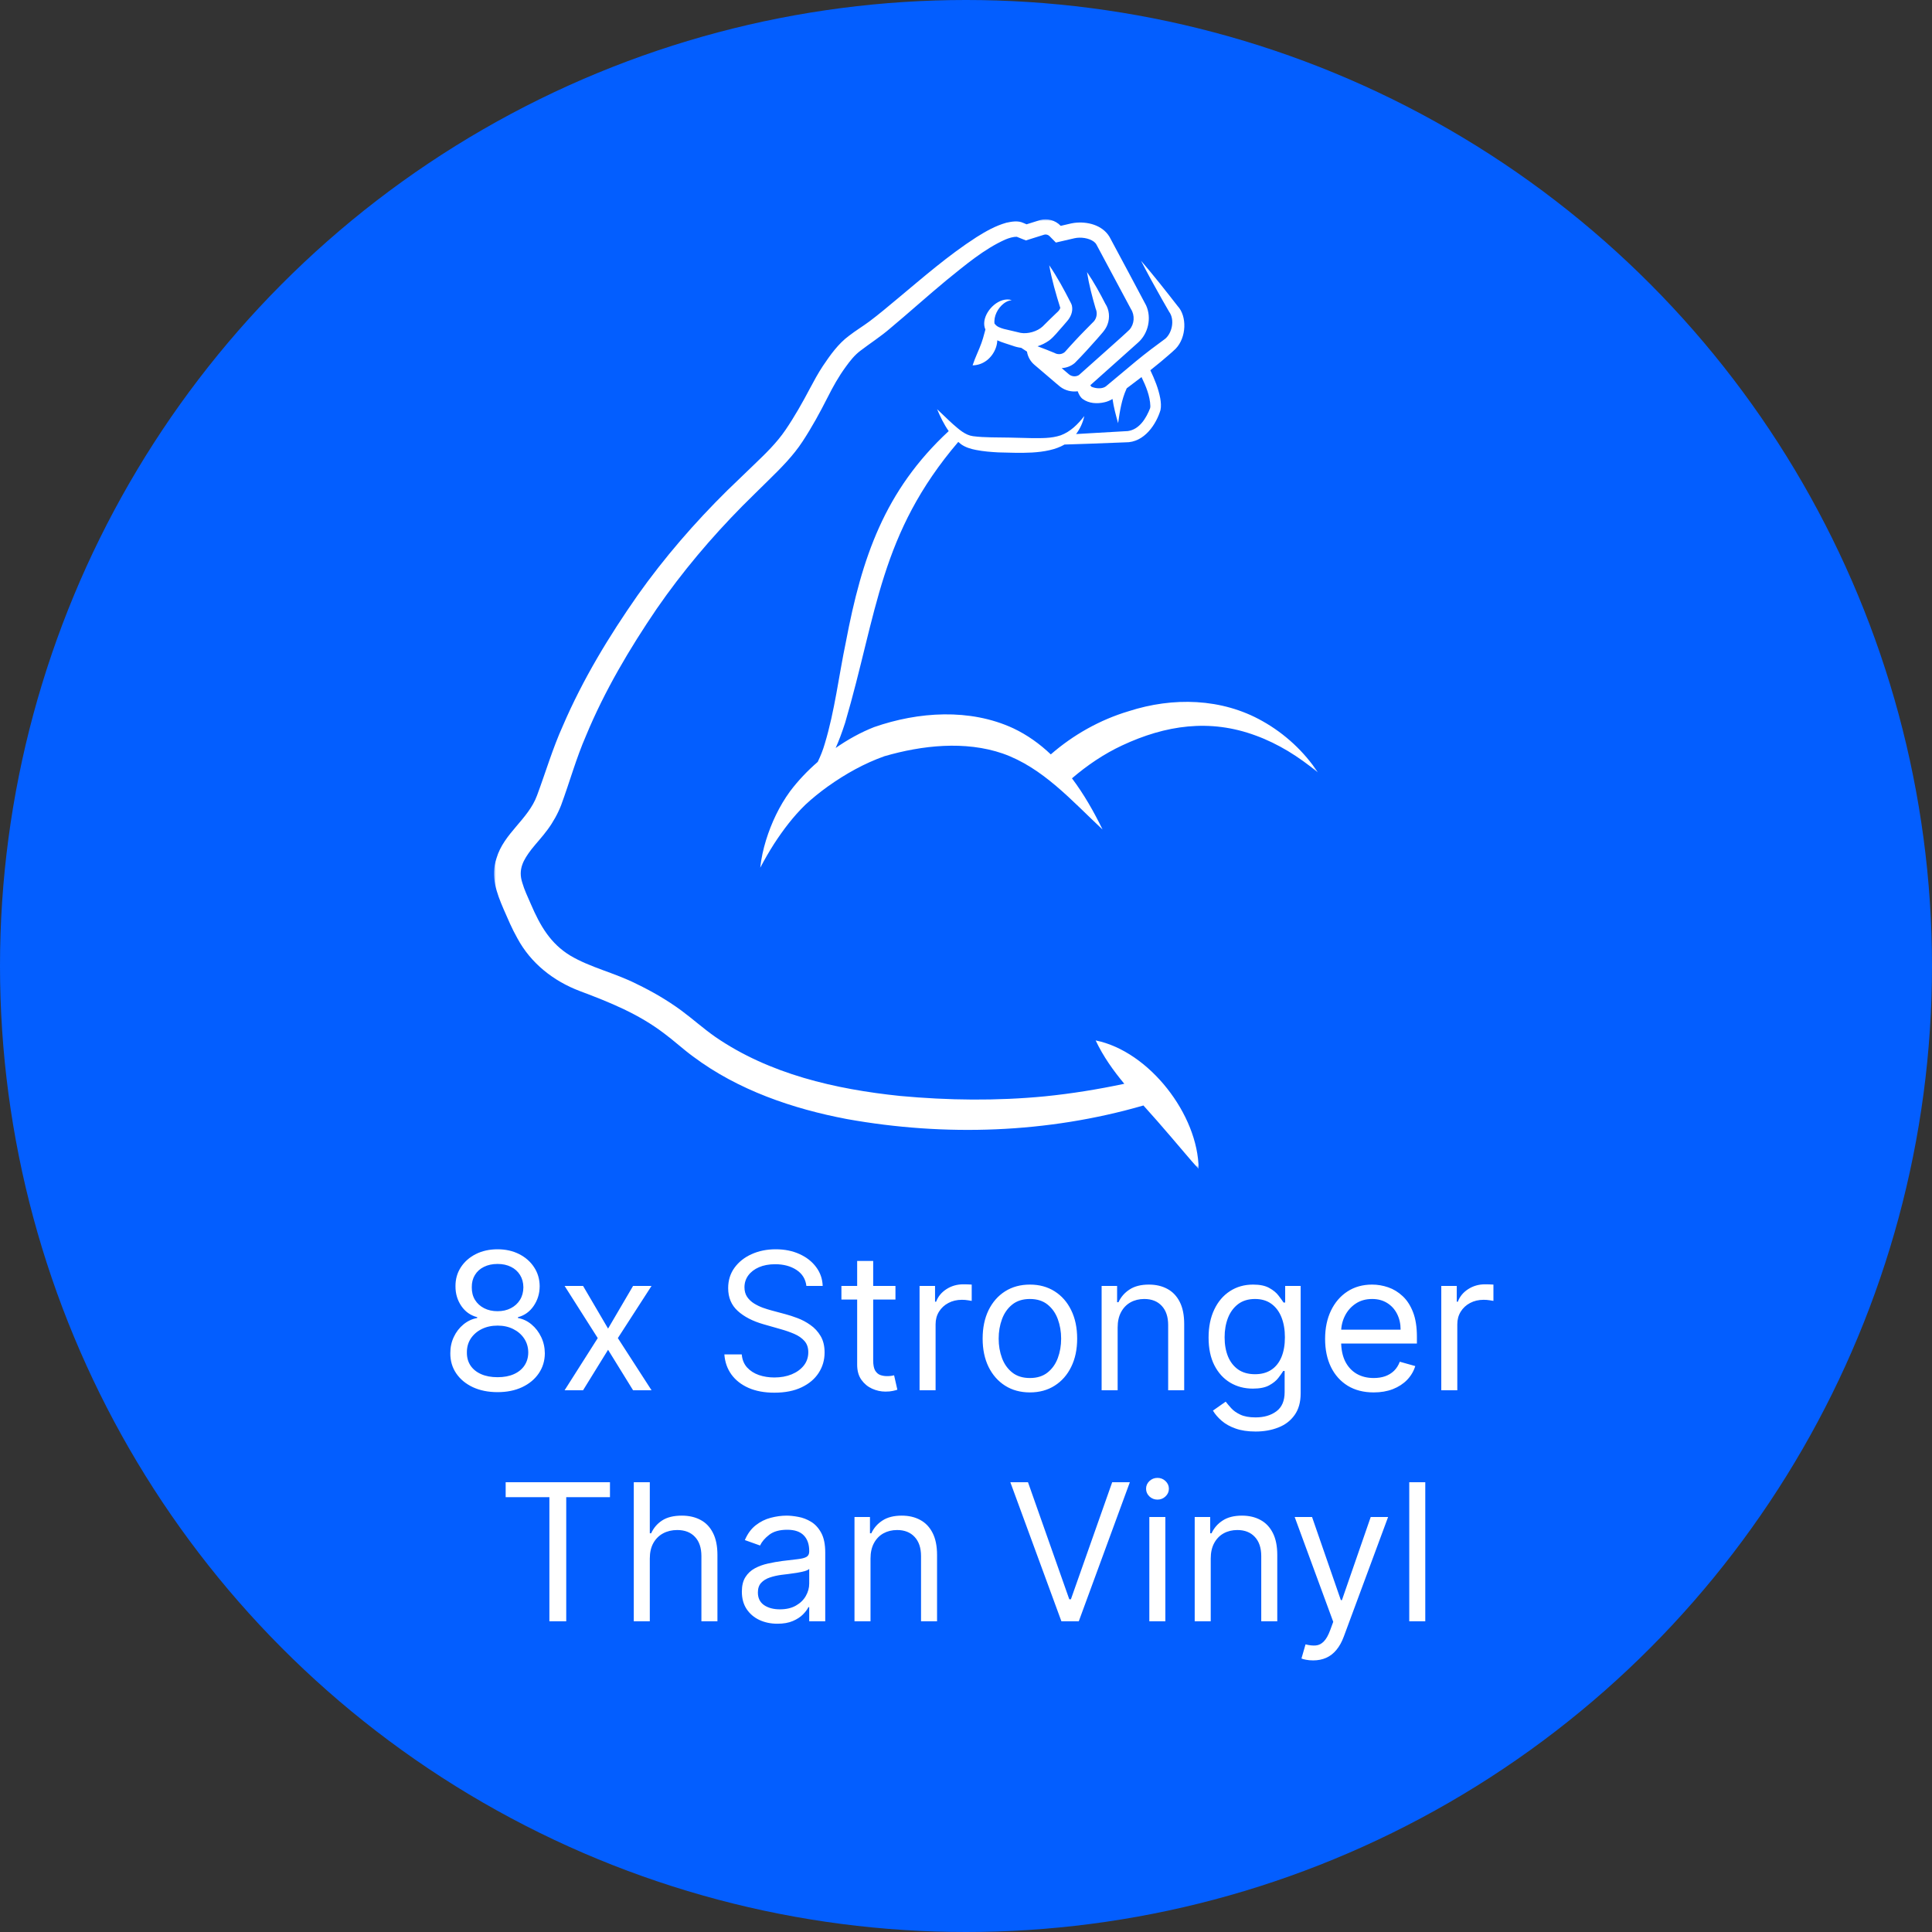 <svg xmlns="http://www.w3.org/2000/svg" width="485" height="485" viewBox="0 0 485 485" fill="none"><rect x="0" y="0" width="485" height="485" fill="#333333" stroke="none"/><circle cx="242.5" cy="242.5" r="242.5" fill="#035EFF"></circle><path d="M124.91 349.477C122.569 349.477 120.501 349.062 118.705 348.233C116.921 347.392 115.529 346.239 114.529 344.773C113.529 343.295 113.035 341.614 113.046 339.727C113.035 338.25 113.325 336.886 113.916 335.636C114.506 334.375 115.313 333.324 116.336 332.483C117.37 331.631 118.523 331.091 119.796 330.864V330.659C118.126 330.227 116.796 329.29 115.808 327.847C114.819 326.392 114.33 324.739 114.342 322.886C114.33 321.114 114.779 319.528 115.688 318.131C116.597 316.733 117.847 315.631 119.438 314.824C121.041 314.017 122.864 313.614 124.91 313.614C126.933 313.614 128.739 314.017 130.33 314.824C131.921 315.631 133.171 316.733 134.08 318.131C135.001 319.528 135.467 321.114 135.478 322.886C135.467 324.739 134.961 326.392 133.961 327.847C132.972 329.29 131.66 330.227 130.023 330.659V330.864C131.285 331.091 132.421 331.631 133.433 332.483C134.444 333.324 135.251 334.375 135.853 335.636C136.455 336.886 136.762 338.25 136.773 339.727C136.762 341.614 136.251 343.295 135.239 344.773C134.239 346.239 132.847 347.392 131.063 348.233C129.291 349.062 127.239 349.477 124.91 349.477ZM124.91 345.727C126.489 345.727 127.853 345.472 129.001 344.96C130.148 344.449 131.035 343.727 131.66 342.795C132.285 341.864 132.603 340.773 132.614 339.523C132.603 338.205 132.262 337.04 131.592 336.028C130.921 335.017 130.006 334.222 128.847 333.642C127.7 333.062 126.387 332.773 124.91 332.773C123.421 332.773 122.092 333.062 120.921 333.642C119.762 334.222 118.847 335.017 118.177 336.028C117.518 337.04 117.194 338.205 117.205 339.523C117.194 340.773 117.495 341.864 118.109 342.795C118.734 343.727 119.626 344.449 120.785 344.96C121.944 345.472 123.319 345.727 124.91 345.727ZM124.91 329.159C126.16 329.159 127.268 328.909 128.234 328.409C129.211 327.909 129.978 327.21 130.535 326.312C131.092 325.415 131.376 324.364 131.387 323.159C131.376 321.977 131.097 320.949 130.552 320.074C130.006 319.187 129.251 318.506 128.285 318.028C127.319 317.54 126.194 317.295 124.91 317.295C123.603 317.295 122.461 317.54 121.484 318.028C120.506 318.506 119.751 319.187 119.217 320.074C118.683 320.949 118.421 321.977 118.433 323.159C118.421 324.364 118.688 325.415 119.234 326.312C119.791 327.21 120.558 327.909 121.535 328.409C122.512 328.909 123.637 329.159 124.91 329.159ZM146.374 322.818L152.647 333.523L158.92 322.818H163.556L155.102 335.909L163.556 349H158.92L152.647 338.841L146.374 349H141.738L150.056 335.909L141.738 322.818H146.374ZM202.433 322.818C202.228 321.091 201.398 319.75 199.944 318.795C198.489 317.841 196.705 317.364 194.592 317.364C193.046 317.364 191.694 317.614 190.535 318.114C189.387 318.614 188.489 319.301 187.842 320.176C187.205 321.051 186.887 322.045 186.887 323.159C186.887 324.091 187.109 324.892 187.552 325.562C188.006 326.222 188.586 326.773 189.291 327.216C189.995 327.648 190.734 328.006 191.506 328.29C192.279 328.562 192.989 328.784 193.637 328.955L197.183 329.909C198.092 330.148 199.103 330.477 200.217 330.898C201.342 331.318 202.416 331.892 203.438 332.619C204.472 333.335 205.325 334.256 205.995 335.381C206.666 336.506 207.001 337.886 207.001 339.523C207.001 341.409 206.506 343.114 205.518 344.636C204.541 346.159 203.109 347.369 201.222 348.267C199.347 349.165 197.069 349.614 194.387 349.614C191.887 349.614 189.722 349.21 187.893 348.403C186.075 347.597 184.643 346.472 183.597 345.028C182.563 343.585 181.978 341.909 181.842 340H186.205C186.319 341.318 186.762 342.409 187.535 343.273C188.319 344.125 189.308 344.761 190.501 345.182C191.705 345.591 193.001 345.795 194.387 345.795C196.001 345.795 197.45 345.534 198.734 345.011C200.018 344.477 201.035 343.739 201.785 342.795C202.535 341.841 202.91 340.727 202.91 339.455C202.91 338.295 202.586 337.352 201.938 336.625C201.291 335.898 200.438 335.307 199.381 334.852C198.325 334.398 197.183 334 195.955 333.659L191.66 332.432C188.933 331.648 186.773 330.528 185.183 329.074C183.592 327.619 182.796 325.716 182.796 323.364C182.796 321.409 183.325 319.705 184.381 318.25C185.45 316.784 186.881 315.648 188.677 314.841C190.484 314.023 192.501 313.614 194.728 313.614C196.978 313.614 198.978 314.017 200.728 314.824C202.478 315.619 203.864 316.71 204.887 318.097C205.921 319.483 206.467 321.057 206.523 322.818H202.433ZM224.792 322.818V326.227H211.224V322.818H224.792ZM215.178 316.545H219.201V341.5C219.201 342.636 219.366 343.489 219.695 344.057C220.036 344.614 220.468 344.989 220.991 345.182C221.525 345.364 222.087 345.455 222.678 345.455C223.121 345.455 223.485 345.432 223.769 345.386C224.053 345.33 224.281 345.284 224.451 345.25L225.269 348.864C224.996 348.966 224.616 349.068 224.127 349.17C223.639 349.284 223.019 349.341 222.269 349.341C221.133 349.341 220.019 349.097 218.928 348.608C217.849 348.119 216.951 347.375 216.235 346.375C215.531 345.375 215.178 344.114 215.178 342.591V316.545ZM230.843 349V322.818H234.729V326.773H235.002C235.479 325.477 236.343 324.426 237.593 323.619C238.843 322.812 240.252 322.409 241.82 322.409C242.116 322.409 242.485 322.415 242.928 322.426C243.371 322.437 243.707 322.455 243.934 322.477V326.568C243.798 326.534 243.485 326.483 242.996 326.415C242.519 326.335 242.014 326.295 241.479 326.295C240.207 326.295 239.07 326.562 238.07 327.097C237.082 327.619 236.298 328.347 235.718 329.278C235.15 330.199 234.866 331.25 234.866 332.432V349H230.843ZM258.542 349.545C256.178 349.545 254.104 348.983 252.32 347.858C250.548 346.733 249.161 345.159 248.161 343.136C247.173 341.114 246.678 338.75 246.678 336.045C246.678 333.318 247.173 330.937 248.161 328.903C249.161 326.869 250.548 325.29 252.32 324.165C254.104 323.04 256.178 322.477 258.542 322.477C260.906 322.477 262.974 323.04 264.746 324.165C266.531 325.29 267.917 326.869 268.906 328.903C269.906 330.937 270.406 333.318 270.406 336.045C270.406 338.75 269.906 341.114 268.906 343.136C267.917 345.159 266.531 346.733 264.746 347.858C262.974 348.983 260.906 349.545 258.542 349.545ZM258.542 345.932C260.337 345.932 261.815 345.472 262.974 344.551C264.133 343.631 264.991 342.42 265.548 340.92C266.104 339.42 266.383 337.795 266.383 336.045C266.383 334.295 266.104 332.665 265.548 331.153C264.991 329.642 264.133 328.42 262.974 327.489C261.815 326.557 260.337 326.091 258.542 326.091C256.746 326.091 255.269 326.557 254.11 327.489C252.951 328.42 252.093 329.642 251.536 331.153C250.979 332.665 250.701 334.295 250.701 336.045C250.701 337.795 250.979 339.42 251.536 340.92C252.093 342.42 252.951 343.631 254.11 344.551C255.269 345.472 256.746 345.932 258.542 345.932ZM280.569 333.25V349H276.546V322.818H280.433V326.909H280.773C281.387 325.58 282.319 324.511 283.569 323.705C284.819 322.886 286.433 322.477 288.41 322.477C290.183 322.477 291.734 322.841 293.063 323.568C294.393 324.284 295.427 325.375 296.166 326.841C296.904 328.295 297.273 330.136 297.273 332.364V349H293.251V332.636C293.251 330.58 292.717 328.977 291.648 327.83C290.58 326.67 289.114 326.091 287.251 326.091C285.967 326.091 284.819 326.369 283.808 326.926C282.808 327.483 282.018 328.295 281.438 329.364C280.859 330.432 280.569 331.727 280.569 333.25ZM315.192 359.364C313.249 359.364 311.579 359.114 310.181 358.614C308.783 358.125 307.619 357.477 306.687 356.67C305.766 355.875 305.033 355.023 304.488 354.114L307.692 351.864C308.056 352.341 308.516 352.886 309.073 353.5C309.63 354.125 310.391 354.665 311.357 355.119C312.335 355.585 313.613 355.818 315.192 355.818C317.306 355.818 319.05 355.307 320.425 354.284C321.8 353.261 322.488 351.659 322.488 349.477V344.159H322.147C321.852 344.636 321.431 345.227 320.886 345.932C320.352 346.625 319.579 347.244 318.567 347.79C317.567 348.324 316.215 348.591 314.511 348.591C312.397 348.591 310.499 348.091 308.817 347.091C307.147 346.091 305.823 344.636 304.846 342.727C303.88 340.818 303.397 338.5 303.397 335.773C303.397 333.091 303.869 330.756 304.812 328.767C305.755 326.767 307.067 325.222 308.749 324.131C310.431 323.028 312.374 322.477 314.579 322.477C316.283 322.477 317.636 322.761 318.636 323.33C319.647 323.886 320.42 324.523 320.954 325.239C321.499 325.943 321.92 326.523 322.215 326.977H322.624V322.818H326.511V349.75C326.511 352 325.999 353.83 324.977 355.239C323.965 356.659 322.602 357.699 320.886 358.358C319.181 359.028 317.283 359.364 315.192 359.364ZM315.056 344.977C316.67 344.977 318.033 344.608 319.147 343.869C320.261 343.131 321.107 342.068 321.687 340.682C322.266 339.295 322.556 337.636 322.556 335.705C322.556 333.818 322.272 332.153 321.704 330.71C321.136 329.267 320.295 328.136 319.181 327.318C318.067 326.5 316.692 326.091 315.056 326.091C313.352 326.091 311.931 326.523 310.795 327.386C309.67 328.25 308.823 329.409 308.255 330.864C307.698 332.318 307.42 333.932 307.42 335.705C307.42 337.523 307.704 339.131 308.272 340.528C308.852 341.915 309.704 343.006 310.829 343.801C311.965 344.585 313.374 344.977 315.056 344.977ZM344.852 349.545C342.329 349.545 340.153 348.989 338.323 347.875C336.505 346.75 335.102 345.182 334.113 343.17C333.136 341.148 332.647 338.795 332.647 336.114C332.647 333.432 333.136 331.068 334.113 329.023C335.102 326.966 336.477 325.364 338.238 324.216C340.011 323.057 342.079 322.477 344.443 322.477C345.806 322.477 347.153 322.705 348.482 323.159C349.812 323.614 351.022 324.352 352.113 325.375C353.204 326.386 354.073 327.727 354.721 329.398C355.369 331.068 355.693 333.125 355.693 335.568V337.273H335.511V333.795H351.602C351.602 332.318 351.306 331 350.715 329.841C350.136 328.682 349.306 327.767 348.227 327.097C347.158 326.426 345.897 326.091 344.443 326.091C342.84 326.091 341.454 326.489 340.283 327.284C339.124 328.068 338.232 329.091 337.607 330.352C336.982 331.614 336.67 332.966 336.67 334.409V336.727C336.67 338.705 337.011 340.381 337.693 341.756C338.386 343.119 339.346 344.159 340.573 344.875C341.8 345.58 343.227 345.932 344.852 345.932C345.908 345.932 346.863 345.784 347.715 345.489C348.579 345.182 349.323 344.727 349.948 344.125C350.573 343.511 351.056 342.75 351.397 341.841L355.283 342.932C354.874 344.25 354.187 345.409 353.221 346.409C352.255 347.398 351.062 348.17 349.641 348.727C348.221 349.273 346.624 349.545 344.852 349.545ZM361.812 349V322.818H365.698V326.773H365.971C366.448 325.477 367.312 324.426 368.562 323.619C369.812 322.812 371.221 322.409 372.789 322.409C373.085 322.409 373.454 322.415 373.897 322.426C374.34 322.437 374.675 322.455 374.903 322.477V326.568C374.766 326.534 374.454 326.483 373.965 326.415C373.488 326.335 372.982 326.295 372.448 326.295C371.175 326.295 370.039 326.562 369.039 327.097C368.05 327.619 367.266 328.347 366.687 329.278C366.119 330.199 365.835 331.25 365.835 332.432V349H361.812ZM126.94 375.841V372.091H153.122V375.841H142.145V407H137.918V375.841H126.94ZM163.124 391.25V407H159.101V372.091H163.124V384.909H163.465C164.078 383.557 164.999 382.483 166.226 381.688C167.465 380.881 169.112 380.477 171.169 380.477C172.953 380.477 174.516 380.835 175.857 381.551C177.197 382.256 178.237 383.341 178.976 384.807C179.726 386.261 180.101 388.114 180.101 390.364V407H176.078V390.636C176.078 388.557 175.538 386.949 174.459 385.812C173.391 384.665 171.908 384.091 170.01 384.091C168.692 384.091 167.51 384.369 166.465 384.926C165.43 385.483 164.612 386.295 164.01 387.364C163.419 388.432 163.124 389.727 163.124 391.25ZM195.165 407.614C193.506 407.614 192 407.301 190.648 406.676C189.295 406.04 188.222 405.125 187.426 403.932C186.631 402.727 186.233 401.273 186.233 399.568C186.233 398.068 186.528 396.852 187.119 395.92C187.71 394.977 188.5 394.239 189.489 393.705C190.477 393.17 191.568 392.773 192.761 392.511C193.966 392.239 195.176 392.023 196.392 391.864C197.983 391.659 199.273 391.506 200.261 391.403C201.261 391.29 201.989 391.102 202.443 390.841C202.909 390.58 203.142 390.125 203.142 389.477V389.341C203.142 387.659 202.682 386.352 201.761 385.42C200.852 384.489 199.472 384.023 197.619 384.023C195.699 384.023 194.193 384.443 193.102 385.284C192.011 386.125 191.244 387.023 190.801 387.977L186.983 386.614C187.665 385.023 188.574 383.784 189.71 382.898C190.858 382 192.108 381.375 193.46 381.023C194.824 380.659 196.165 380.477 197.483 380.477C198.324 380.477 199.29 380.58 200.381 380.784C201.483 380.977 202.545 381.381 203.568 381.994C204.602 382.608 205.46 383.534 206.142 384.773C206.824 386.011 207.165 387.67 207.165 389.75V407H203.142V403.455H202.938C202.665 404.023 202.21 404.631 201.574 405.278C200.938 405.926 200.091 406.477 199.034 406.932C197.977 407.386 196.688 407.614 195.165 407.614ZM195.778 404C197.369 404 198.71 403.688 199.801 403.062C200.903 402.438 201.733 401.631 202.29 400.642C202.858 399.653 203.142 398.614 203.142 397.523V393.841C202.972 394.045 202.597 394.233 202.017 394.403C201.449 394.562 200.79 394.705 200.04 394.83C199.301 394.943 198.58 395.045 197.875 395.136C197.182 395.216 196.619 395.284 196.188 395.341C195.142 395.477 194.165 395.699 193.256 396.006C192.358 396.301 191.631 396.75 191.074 397.352C190.528 397.943 190.256 398.75 190.256 399.773C190.256 401.17 190.773 402.227 191.807 402.943C192.852 403.648 194.176 404 195.778 404ZM218.53 391.25V407H214.507V380.818H218.393V384.909H218.734C219.348 383.58 220.28 382.511 221.53 381.705C222.78 380.886 224.393 380.477 226.371 380.477C228.143 380.477 229.695 380.841 231.024 381.568C232.354 382.284 233.388 383.375 234.126 384.841C234.865 386.295 235.234 388.136 235.234 390.364V407H231.212V390.636C231.212 388.58 230.678 386.977 229.609 385.83C228.541 384.67 227.075 384.091 225.212 384.091C223.928 384.091 222.78 384.369 221.768 384.926C220.768 385.483 219.979 386.295 219.399 387.364C218.82 388.432 218.53 389.727 218.53 391.25ZM258.063 372.091L268.426 401.477H268.835L279.199 372.091H283.631L270.813 407H266.449L253.631 372.091H258.063ZM288.523 407V380.818H292.545V407H288.523ZM290.568 376.455C289.784 376.455 289.108 376.188 288.54 375.653C287.983 375.119 287.705 374.477 287.705 373.727C287.705 372.977 287.983 372.335 288.54 371.801C289.108 371.267 289.784 371 290.568 371C291.352 371 292.023 371.267 292.58 371.801C293.148 372.335 293.432 372.977 293.432 373.727C293.432 374.477 293.148 375.119 292.58 375.653C292.023 376.188 291.352 376.455 290.568 376.455ZM303.936 391.25V407H299.913V380.818H303.8V384.909H304.141C304.754 383.58 305.686 382.511 306.936 381.705C308.186 380.886 309.8 380.477 311.777 380.477C313.55 380.477 315.101 380.841 316.43 381.568C317.76 382.284 318.794 383.375 319.533 384.841C320.271 386.295 320.641 388.136 320.641 390.364V407H316.618V390.636C316.618 388.58 316.084 386.977 315.016 385.83C313.947 384.67 312.482 384.091 310.618 384.091C309.334 384.091 308.186 384.369 307.175 384.926C306.175 385.483 305.385 386.295 304.805 387.364C304.226 388.432 303.936 389.727 303.936 391.25ZM329.645 416.818C328.963 416.818 328.355 416.761 327.821 416.648C327.287 416.545 326.918 416.443 326.713 416.341L327.736 412.795C328.713 413.045 329.577 413.136 330.327 413.068C331.077 413 331.741 412.665 332.321 412.062C332.912 411.472 333.452 410.511 333.94 409.182L334.69 407.136L325.009 380.818H329.372L336.599 401.682H336.872L344.099 380.818H348.463L337.349 410.818C336.849 412.17 336.23 413.29 335.491 414.176C334.753 415.074 333.895 415.739 332.918 416.17C331.952 416.602 330.861 416.818 329.645 416.818ZM357.795 372.091V407H353.773V372.091H357.795Z" fill="white"></path><mask id="mask0_163_1222" style="mask-type:luminance" maskUnits="userSpaceOnUse" x="124" y="55" width="207" height="239"><path d="M124 55H330.76V293.333H124V55Z" fill="white"></path></mask><g mask="url(#mask0_163_1222)"><path d="M316.948 181.039C306.682 175.217 294.398 174.964 283.322 178.543C276.136 180.686 269.419 184.472 263.787 189.378C261.022 186.749 257.908 184.501 254.371 182.829C243.465 177.775 230.525 178.661 219.439 182.524C216.023 183.867 212.786 185.674 209.781 187.769C210.605 185.936 211.37 183.877 212.165 181.424C220.289 153.718 220.812 134.087 240.558 110.937C240.788 111.139 241.023 111.336 241.27 111.524C242.346 112.301 243.721 112.708 244.999 112.95C246.878 113.323 248.726 113.462 250.611 113.566C255.519 113.654 262.704 114.229 267.238 111.594C269.318 111.532 271.399 111.475 273.48 111.388L280.049 111.137C280.599 111.114 281.98 111.065 282.513 111.042C287.328 111.137 290.306 106.36 291.319 102.962C291.524 102.009 291.427 100.975 291.275 100.048C290.816 97.536 289.847 95.221 288.777 92.943C289.66 92.248 290.533 91.543 291.393 90.821C292.483 89.883 294.115 88.545 295.127 87.553C297.886 84.708 298.016 79.359 295.616 76.818C292.761 73.148 289.471 68.961 286.437 65.453C287.968 68.461 289.996 72.139 291.67 75.086L293.485 78.25C294.215 79.233 294.418 80.586 294.197 81.866C293.988 83.103 293.389 84.276 292.568 84.998L288.907 87.722C287.645 88.689 286.395 89.67 285.17 90.681C282.718 92.702 280.31 94.779 277.853 96.792C277.095 97.547 275.839 97.573 274.85 97.357C274.504 97.288 274.261 97.192 273.986 97.08C273.889 96.966 273.796 96.842 273.699 96.712C276.338 94.395 284.508 87.031 285.661 86.029C288.264 83.76 289.143 79.806 287.709 76.656C285.902 73.184 280.385 62.955 278.509 59.428C276.711 56.471 272.906 55.531 269.669 55.955C269.491 55.974 269.31 56.011 269.13 56.046L268.86 56.1L268.644 56.149L266.276 56.697C266.257 56.679 266.244 56.666 266.244 56.666C264.941 55.29 262.873 54.722 261.053 55.26L260.785 55.343L260.25 55.511L259.179 55.847C259.179 55.847 258.335 56.112 257.707 56.309C257.322 56.147 256.899 55.966 256.899 55.966C255.548 55.329 253.998 55.616 252.617 55.916C249.896 56.677 247.382 58.118 245.117 59.545C238.024 64.116 231.768 69.601 225.347 74.944C222.991 76.909 220.658 78.886 218.224 80.708C216.547 81.95 214.79 83.002 213.122 84.299C210.446 86.271 208.394 89.154 206.551 91.908C205.349 93.73 204.315 95.642 203.343 97.471C201.455 101.051 199.456 104.597 197.208 107.897C194.965 111.204 192.164 113.889 189.258 116.68C187.811 118.056 183.917 121.819 182.543 123.149C174.331 131.258 166.764 140.005 160.078 149.423C152.838 159.784 146.307 170.538 141.301 182.197C138.76 187.8 136.932 194.001 134.82 199.673C132.605 205.719 126.494 209.147 124.637 215.452C123.124 220.004 124.63 224.065 126.423 228.234C127.499 230.686 128.492 233.093 129.885 235.55C133.267 241.834 138.954 246.285 145.514 248.774C153.276 251.688 160.3 254.533 166.773 259.464C169.145 261.215 171.546 263.445 174.04 265.258C185.286 273.672 199.02 278.351 212.609 280.926C237.282 285.348 262.955 284.489 287.041 277.513C289.387 280.113 291.703 282.751 294.004 285.448C296.082 287.836 298.745 291.094 300.894 293.439C300.813 279.863 288.499 263.903 275.047 261.184C276.955 265.216 279.462 268.732 282.24 272.068C275.64 273.47 268.987 274.547 262.306 275.219C250.214 276.388 238.026 276.243 225.957 275.124C209.702 273.444 193.124 269.628 179.554 260.289C176.584 258.213 174.063 255.919 171.057 253.689C167.504 251.084 163.758 248.908 159.833 247.019C154.191 244.161 148.267 242.928 143.108 239.86C138.208 236.853 135.629 232.487 133.246 226.923C132.502 225.21 131.607 223.338 131.107 221.573C130.027 218.235 131.356 215.885 133.466 213.142C134.742 211.539 136.202 209.999 137.474 208.251C138.845 206.398 140.035 204.256 140.864 202.127C143.057 196.164 144.613 190.413 147.119 184.666C151.762 173.449 158.048 162.82 164.887 152.78C171.246 143.584 178.513 134.977 186.376 127.02C187.712 125.663 191.597 121.878 192.977 120.504C195.993 117.547 199.143 114.405 201.484 110.803C203.832 107.227 205.846 103.531 207.752 99.769C209.137 97.014 210.522 94.541 212.3 92.105C213.395 90.597 214.503 89.157 216.026 88.023C218.446 86.169 221.188 84.413 223.494 82.404C228.264 78.423 232.875 74.253 237.633 70.316C242.295 66.566 246.981 62.543 252.383 60.128C253.294 59.748 254.351 59.42 255.261 59.446C255.793 59.671 257.012 60.132 257.531 60.357C258.531 60.037 260.327 59.486 261.321 59.166C261.437 59.126 262.022 58.951 262.106 58.919C262.44 58.823 262.817 58.865 263.127 59.028C263.281 59.101 263.409 59.221 263.531 59.337C263.911 59.718 264.678 60.511 265.058 60.888C265.969 60.664 268.74 60.054 269.714 59.812C271.285 59.454 273.36 59.743 274.596 60.664C274.86 60.866 275.09 61.108 275.243 61.395C275.556 61.995 282.203 74.38 282.676 75.284C282.972 75.846 283.618 77.029 283.914 77.595C284.926 79.165 284.782 81.344 283.55 82.746C282.255 84.062 272.685 92.473 270.857 94.149C270.084 94.639 269.017 94.558 268.326 93.955L268.135 93.792L267.751 93.465C267.461 93.216 267.02 92.838 266.518 92.411C267.719 92.345 268.903 91.905 269.823 91.106C270.814 90.127 271.751 89.095 272.704 88.081C273.379 87.354 274.708 85.868 275.363 85.122C276.323 83.959 277.517 82.89 278.029 81.434C278.677 79.728 278.452 77.764 277.513 76.303L277.579 76.446C276.152 73.65 274.651 70.905 272.873 68.295C273.37 71.414 274.16 74.44 275.04 77.454C275.519 78.504 275.36 79.794 274.61 80.661C273.119 82.178 271.366 83.922 269.917 85.496C269.044 86.443 268.168 87.387 267.32 88.358C267.011 88.626 266.629 88.811 266.21 88.88C265.708 88.955 265.15 88.862 264.691 88.587C263.291 88.004 261.88 87.451 260.456 86.926C261.473 86.604 262.443 86.127 263.332 85.504C264.602 84.564 265.629 83.155 266.701 81.996C266.941 81.724 267.582 80.975 267.807 80.711C268.768 79.641 269.409 78.236 269.092 76.736C269.01 76.388 268.882 76.174 268.757 75.924C267.125 72.729 265.444 69.606 263.389 66.588C264.047 70.276 265.081 73.833 266.197 77.379C266.228 77.477 266.174 77.357 266.171 77.35C266.14 77.258 266.116 77.484 266.022 77.641C265.817 78.067 265.306 78.456 264.968 78.792C263.911 79.803 262.776 80.909 261.748 81.948C260.37 83.233 257.979 83.886 256.213 83.563C254.954 83.265 253.228 82.844 251.981 82.566C251.077 82.296 250.255 82.029 249.741 81.321C249.713 81.287 249.705 81.245 249.678 81.225C249.676 81.225 249.672 81.216 249.672 81.229C249.669 81.243 249.669 81.223 249.662 81.305C249.405 79.406 250.47 77.343 252.004 76.168C252.557 75.75 253.219 75.428 253.988 75.35C253.258 75.094 252.4 75.134 251.616 75.382C248.719 76.292 246.162 80.012 247.371 82.726C247.294 83.011 247.221 83.292 247.143 83.563C246.879 84.538 246.673 85.321 246.385 86.088C245.713 87.981 244.868 89.556 244.154 91.715C246.85 91.687 249.054 89.849 249.975 87.357C250.216 86.705 250.335 86.062 250.356 85.432C251.59 86.005 252.967 86.353 254.217 86.796C254.922 87.059 255.64 87.227 256.358 87.315C256.826 87.628 257.313 87.947 257.807 88.264C258.011 89.565 258.699 90.78 259.719 91.617C259.846 91.736 260.54 92.299 260.678 92.434L263.744 95.051C264.311 95.518 265.581 96.652 266.14 97.079C267.38 98.04 268.998 98.427 270.538 98.224C270.672 98.582 270.831 98.937 271.044 99.305C271.23 99.614 271.489 99.936 271.791 100.157C273.369 101.303 275.422 101.409 277.243 100.986C277.938 100.836 278.643 100.546 279.281 100.16C279.578 102.223 280.114 104.218 280.684 106.232C281.096 103.331 281.575 100.254 282.777 97.641C282.802 97.589 282.821 97.537 282.841 97.484C284.081 96.544 285.325 95.608 286.562 94.662C287.68 96.969 288.698 99.401 288.779 101.942C288.774 102.118 288.76 102.293 288.72 102.456C288.717 102.467 288.715 102.471 288.72 102.46L288.761 102.375C287.717 105.048 286.019 107.822 283.121 108.213C281.04 108.336 275.517 108.652 273.354 108.774C272.283 108.83 271.21 108.897 270.139 108.964C271.154 107.608 271.866 106.021 272.194 104.443C270.603 106.494 268.721 108.382 266.273 109.28C263.881 110.086 261.392 109.991 258.802 109.98C257.26 109.952 255 109.886 253.43 109.85C250.457 109.773 247.195 109.884 244.271 109.498C242.308 109.25 240.725 107.776 239.222 106.476C237.893 105.293 236.617 103.985 235.247 102.725C236.04 104.61 236.962 106.52 238.155 108.222C222.013 123.185 216.342 140.049 212.342 161.171C210.577 169.609 209.536 178.529 207.047 186.705C206.597 188.279 205.992 189.793 205.279 191.262C202.709 193.489 200.351 195.963 198.308 198.681C195.629 202.362 193.655 206.563 192.309 210.88C191.61 213.158 191.1 215.48 190.846 217.823C191.953 215.744 193.098 213.735 194.335 211.811C196.628 208.289 199.151 204.961 202.146 202.047C203.933 200.375 205.863 198.831 207.862 197.395C212.299 194.243 216.968 191.636 222.02 189.838C231.511 187.087 242.251 185.916 251.701 189.154C261.787 192.699 269.036 201.004 276.782 208.241C274.62 203.809 272.113 199.386 269.102 195.388C272.939 192.099 277.129 189.263 281.676 187.136C292.582 182.036 303.691 180.363 315.267 184.661C318.056 185.675 320.787 187.022 323.342 188.552C325.937 190.122 328.429 191.933 330.85 193.914C327.392 188.704 322.622 184.229 316.948 181.039ZM274.14 97.249C274.098 97.207 274.061 97.162 274.021 97.119C274.068 97.155 274.113 97.197 274.149 97.242C274.156 97.253 274.16 97.272 274.14 97.249Z" fill="white"></path></g></svg>